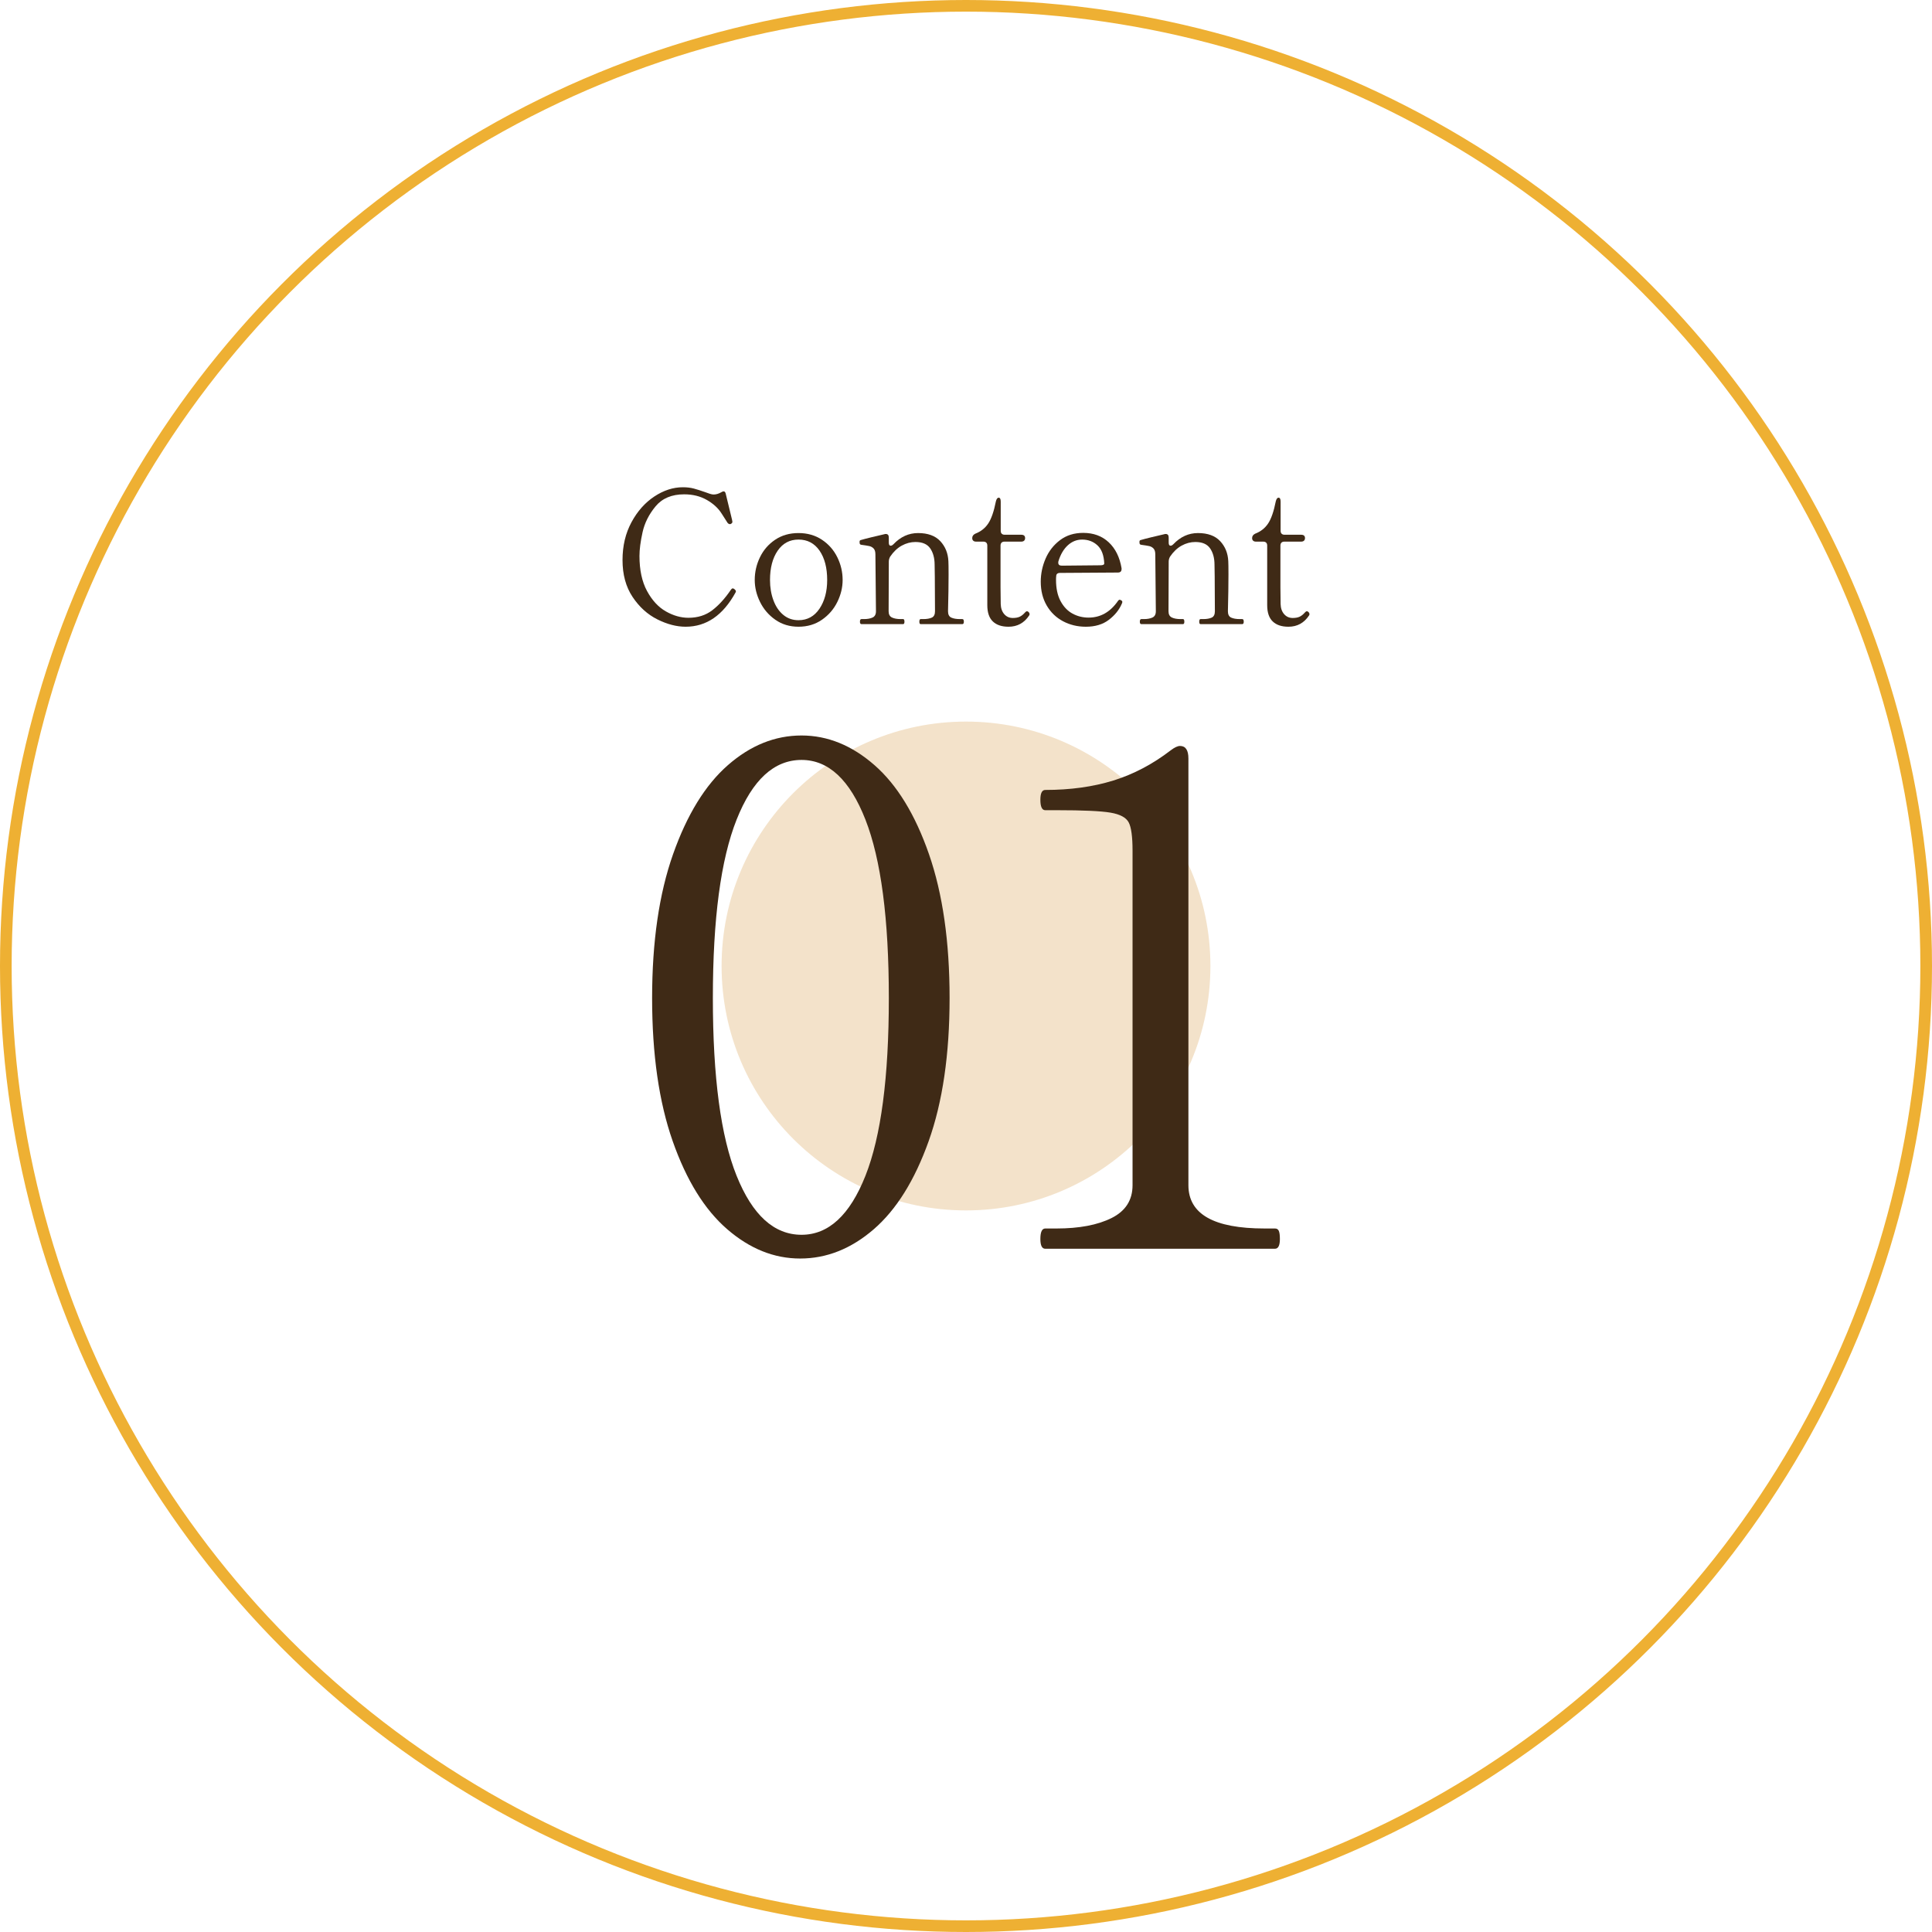 <?xml version="1.0" encoding="UTF-8"?><svg id="b" xmlns="http://www.w3.org/2000/svg" width="58.561mm" height="58.561mm" viewBox="0 0 166 166"><defs><style>.d{fill:#3f2a16;}.e{fill:none;stroke:#eeb033;stroke-miterlimit:10;}.f{fill:#f3e2ca;}</style></defs><g id="c"><circle class="e" cx="83" cy="83" r="82.5"/><circle class="f" cx="83" cy="83" r="21"/><g><g><path class="d" d="M62.48,105.614c-1.94-1.68-3.501-4.2-4.68-7.56-1.18-3.36-1.77-7.46-1.77-12.3s.6-8.96,1.8-12.36c1.2-3.399,2.769-5.95,4.71-7.65,1.94-1.7,4.05-2.55,6.33-2.55,2.24,0,4.329,.851,6.27,2.55,1.94,1.7,3.499,4.25,4.68,7.65,1.18,3.4,1.77,7.521,1.77,12.36s-.6,8.94-1.8,12.3c-1.2,3.36-2.771,5.88-4.71,7.56-1.941,1.68-4.05,2.52-6.33,2.52-2.241,0-4.331-.84-6.27-2.52Zm11.88-4.59c1.34-3.38,2.01-8.469,2.01-15.27s-.67-11.91-2.01-15.33c-1.34-3.42-3.17-5.13-5.49-5.13-2.361,0-4.221,1.71-5.58,5.13-1.36,3.42-2.04,8.53-2.04,15.33s.68,11.89,2.04,15.27c1.359,3.381,3.219,5.07,5.58,5.07,2.319,0,4.149-1.689,5.49-5.07Z"/><path class="d" d="M89.81,107.294c-.28,0-.42-.279-.42-.84,0-.6,.14-.9,.42-.9h.96c1.96,0,3.54-.3,4.74-.9,1.2-.6,1.8-1.539,1.8-2.82v-28.74c0-1.2-.11-2.01-.33-2.43-.22-.42-.74-.7-1.56-.84-.82-.14-2.35-.21-4.59-.21h-1.02c-.28,0-.42-.3-.42-.9,0-.56,.14-.84,.42-.84,2.16,0,4.11-.27,5.85-.81s3.39-1.41,4.95-2.61c.319-.24,.579-.36,.78-.36,.48,0,.72,.36,.72,1.08v36.66c0,2.481,2.18,3.72,6.54,3.72h.9c.159,0,.27,.07,.33,.21,.06,.141,.09,.37,.09,.69,0,.56-.141,.84-.42,.84h-19.74Z"/></g><g><path class="d" d="M56.48,53.217c-.843-.421-1.552-1.064-2.128-1.928-.576-.864-.864-1.92-.864-3.168,0-1.216,.256-2.299,.768-3.248,.512-.949,1.168-1.688,1.968-2.216,.8-.528,1.616-.792,2.448-.792,.352,0,.666,.037,.944,.112,.277,.075,.597,.176,.96,.304,.138,.054,.274,.102,.408,.144,.133,.043,.243,.064,.328,.064,.213,0,.432-.064,.656-.192,.085-.053,.154-.08,.208-.08,.085,0,.144,.064,.176,.192l.544,2.24,.032,.176v.032c-.011,.075-.07,.134-.176,.176h-.048c-.064,0-.128-.038-.192-.112-.054-.074-.224-.341-.512-.8s-.712-.848-1.272-1.168c-.56-.32-1.208-.48-1.944-.48-1.067,0-1.886,.344-2.456,1.032-.571,.688-.944,1.432-1.12,2.232-.176,.8-.264,1.478-.264,2.032,0,1.206,.216,2.208,.648,3.008,.432,.8,.97,1.384,1.616,1.752,.645,.368,1.294,.552,1.944,.552,.8,0,1.483-.216,2.048-.648,.565-.432,1.104-1.026,1.616-1.784,.053-.064,.102-.096,.144-.096s.096,.026,.16,.08c.074,.064,.112,.123,.112,.176,0,.021-.011,.053-.032,.096-1.078,1.963-2.507,2.944-4.288,2.944-.779,0-1.589-.211-2.432-.632Z"/><path class="d" d="M66.616,53.249c-.571-.4-1.008-.909-1.312-1.528-.304-.619-.456-1.248-.456-1.888,0-.683,.149-1.333,.448-1.952,.299-.618,.733-1.12,1.304-1.504,.57-.384,1.24-.576,2.008-.576,.768,0,1.44,.192,2.016,.576,.576,.384,1.016,.886,1.32,1.504,.304,.619,.456,1.27,.456,1.952,0,.64-.152,1.27-.456,1.888-.304,.619-.744,1.128-1.32,1.528-.576,.4-1.248,.6-2.016,.6-.757,0-1.421-.2-1.992-.6Zm3.792-.944c.442-.656,.664-1.48,.664-2.472,0-1.045-.219-1.885-.656-2.52-.438-.634-1.04-.952-1.808-.952-.757,0-1.355,.32-1.792,.96-.438,.64-.656,1.478-.656,2.512,0,.64,.099,1.224,.296,1.752s.48,.944,.848,1.248c.368,.304,.802,.456,1.304,.456,.757,0,1.357-.328,1.8-.984Z"/><path class="d" d="M82.688,53.193c.085,0,.128,.075,.128,.224,0,.139-.043,.208-.128,.208h-3.584c-.075,0-.112-.069-.112-.208,0-.149,.038-.224,.112-.224h.224c.309,0,.554-.043,.736-.128,.181-.085,.272-.267,.272-.544l-.016-2.976-.016-1.024c0-.565-.126-1.032-.376-1.4-.251-.368-.674-.552-1.272-.552-.405,0-.797,.104-1.176,.312-.379,.208-.712,.526-1,.952-.075,.139-.112,.277-.112,.416l-.016,4.272c0,.267,.096,.445,.288,.536,.192,.091,.442,.136,.752,.136h.208c.074,0,.112,.075,.112,.224,0,.139-.038,.208-.112,.208h-3.584c-.085,0-.128-.069-.128-.208,0-.149,.043-.224,.128-.224h.208c.309,0,.56-.045,.752-.136,.192-.091,.288-.27,.288-.536l-.048-4.896c0-.224-.051-.389-.152-.496-.102-.106-.224-.176-.368-.208-.144-.032-.376-.069-.696-.112-.064-.011-.104-.035-.12-.072-.016-.037-.024-.098-.024-.184,0-.075,.026-.123,.08-.144,.213-.064,.517-.144,.912-.24,.395-.096,.778-.186,1.152-.272,.021-.01,.059-.016,.112-.016,.17,0,.256,.102,.256,.304v.432c0,.181,.053,.272,.16,.272,.075,0,.155-.043,.24-.128,.608-.64,1.312-.96,2.112-.96,.843,0,1.48,.232,1.912,.696s.664,1.038,.696,1.72c.011,.192,.016,.576,.016,1.152,0,.875-.016,1.925-.048,3.152,0,.277,.093,.459,.28,.544,.186,.085,.435,.128,.744,.128h.208Z"/><path class="d" d="M85.303,53.394c-.315-.304-.472-.77-.472-1.4v-5.12c0-.106-.03-.19-.088-.248s-.141-.088-.248-.088h-.624c-.107,0-.19-.026-.248-.08-.059-.053-.088-.128-.088-.224,0-.17,.091-.298,.273-.384,.469-.181,.837-.472,1.103-.872s.485-1.032,.656-1.896c.053-.213,.133-.32,.24-.32,.117,0,.176,.112,.176,.336v2.512c0,.107,.029,.19,.088,.248s.141,.088,.248,.088h1.424c.224,0,.336,.096,.336,.288,0,.096-.03,.171-.088,.224-.059,.054-.141,.08-.248,.08h-1.44c-.106,0-.19,.029-.248,.088s-.088,.142-.088,.248v3.584l.016,1.44c.01,.363,.112,.653,.304,.872,.192,.219,.437,.328,.736,.328,.245,0,.445-.038,.6-.112,.154-.074,.306-.197,.456-.368,.053-.064,.106-.096,.16-.096s.104,.027,.152,.08c.048,.053,.072,.106,.072,.16,0,.043-.011,.08-.032,.112-.427,.651-1.019,.976-1.776,.976-.586,0-1.038-.152-1.352-.456Z"/><path class="d" d="M96.431,51.722c0,.043-.016,.096-.048,.16-.224,.523-.595,.981-1.112,1.376-.518,.395-1.176,.592-1.976,.592-.715,0-1.368-.158-1.96-.472-.592-.315-1.059-.765-1.4-1.352-.342-.586-.512-1.269-.512-2.048,0-.683,.139-1.344,.416-1.984,.277-.64,.69-1.168,1.24-1.584s1.213-.624,1.992-.624c.885,0,1.616,.27,2.192,.808,.576,.539,.944,1.283,1.104,2.232v.064c0,.203-.106,.304-.32,.304l-4.96,.032c-.224,0-.336,.096-.336,.288-.011,.064-.016,.166-.016,.304,0,.736,.13,1.347,.392,1.832,.261,.485,.603,.843,1.024,1.072s.882,.344,1.384,.344c1.024,0,1.867-.48,2.528-1.44,.043-.064,.09-.096,.144-.096,.032,0,.08,.021,.144,.064,.054,.032,.08,.075,.08,.128Zm-4.68-4.872c-.357,.325-.627,.781-.808,1.368-.011,.032-.016,.075-.016,.128,0,.17,.101,.256,.304,.256l3.312-.032c.224,0,.336-.053,.336-.16-.032-.704-.227-1.221-.584-1.552-.357-.331-.797-.496-1.32-.496-.459,0-.867,.163-1.224,.488Z"/><path class="d" d="M106.736,53.193c.085,0,.128,.075,.128,.224,0,.139-.043,.208-.128,.208h-3.584c-.075,0-.112-.069-.112-.208,0-.149,.038-.224,.112-.224h.224c.309,0,.554-.043,.736-.128,.181-.085,.272-.267,.272-.544l-.016-2.976-.016-1.024c0-.565-.126-1.032-.376-1.4-.251-.368-.674-.552-1.272-.552-.405,0-.797,.104-1.176,.312-.379,.208-.712,.526-1,.952-.075,.139-.112,.277-.112,.416l-.016,4.272c0,.267,.096,.445,.288,.536,.192,.091,.442,.136,.752,.136h.208c.074,0,.112,.075,.112,.224,0,.139-.038,.208-.112,.208h-3.584c-.085,0-.128-.069-.128-.208,0-.149,.043-.224,.128-.224h.208c.309,0,.56-.045,.752-.136,.192-.091,.288-.27,.288-.536l-.048-4.896c0-.224-.051-.389-.152-.496-.102-.106-.224-.176-.368-.208-.144-.032-.376-.069-.696-.112-.064-.011-.104-.035-.12-.072-.016-.037-.024-.098-.024-.184,0-.075,.026-.123,.08-.144,.213-.064,.517-.144,.912-.24,.395-.096,.778-.186,1.152-.272,.021-.01,.059-.016,.112-.016,.17,0,.256,.102,.256,.304v.432c0,.181,.053,.272,.16,.272,.075,0,.155-.043,.24-.128,.608-.64,1.312-.96,2.112-.96,.843,0,1.48,.232,1.912,.696s.664,1.038,.696,1.72c.011,.192,.016,.576,.016,1.152,0,.875-.016,1.925-.048,3.152,0,.277,.093,.459,.28,.544,.186,.085,.435,.128,.744,.128h.208Z"/><path class="d" d="M109.351,53.394c-.315-.304-.472-.77-.472-1.4v-5.12c0-.106-.03-.19-.088-.248s-.141-.088-.248-.088h-.624c-.107,0-.19-.026-.248-.08-.059-.053-.088-.128-.088-.224,0-.17,.091-.298,.273-.384,.469-.181,.837-.472,1.103-.872s.485-1.032,.656-1.896c.053-.213,.133-.32,.24-.32,.117,0,.176,.112,.176,.336v2.512c0,.107,.029,.19,.088,.248s.141,.088,.248,.088h1.424c.224,0,.336,.096,.336,.288,0,.096-.03,.171-.088,.224-.059,.054-.141,.08-.248,.08h-1.44c-.106,0-.19,.029-.248,.088s-.088,.142-.088,.248v3.584l.016,1.44c.01,.363,.112,.653,.304,.872,.192,.219,.437,.328,.736,.328,.245,0,.445-.038,.6-.112,.154-.074,.306-.197,.456-.368,.053-.064,.106-.096,.16-.096s.104,.027,.152,.08c.048,.053,.072,.106,.072,.16,0,.043-.011,.08-.032,.112-.427,.651-1.019,.976-1.776,.976-.586,0-1.038-.152-1.352-.456Z"/></g></g></g></svg>